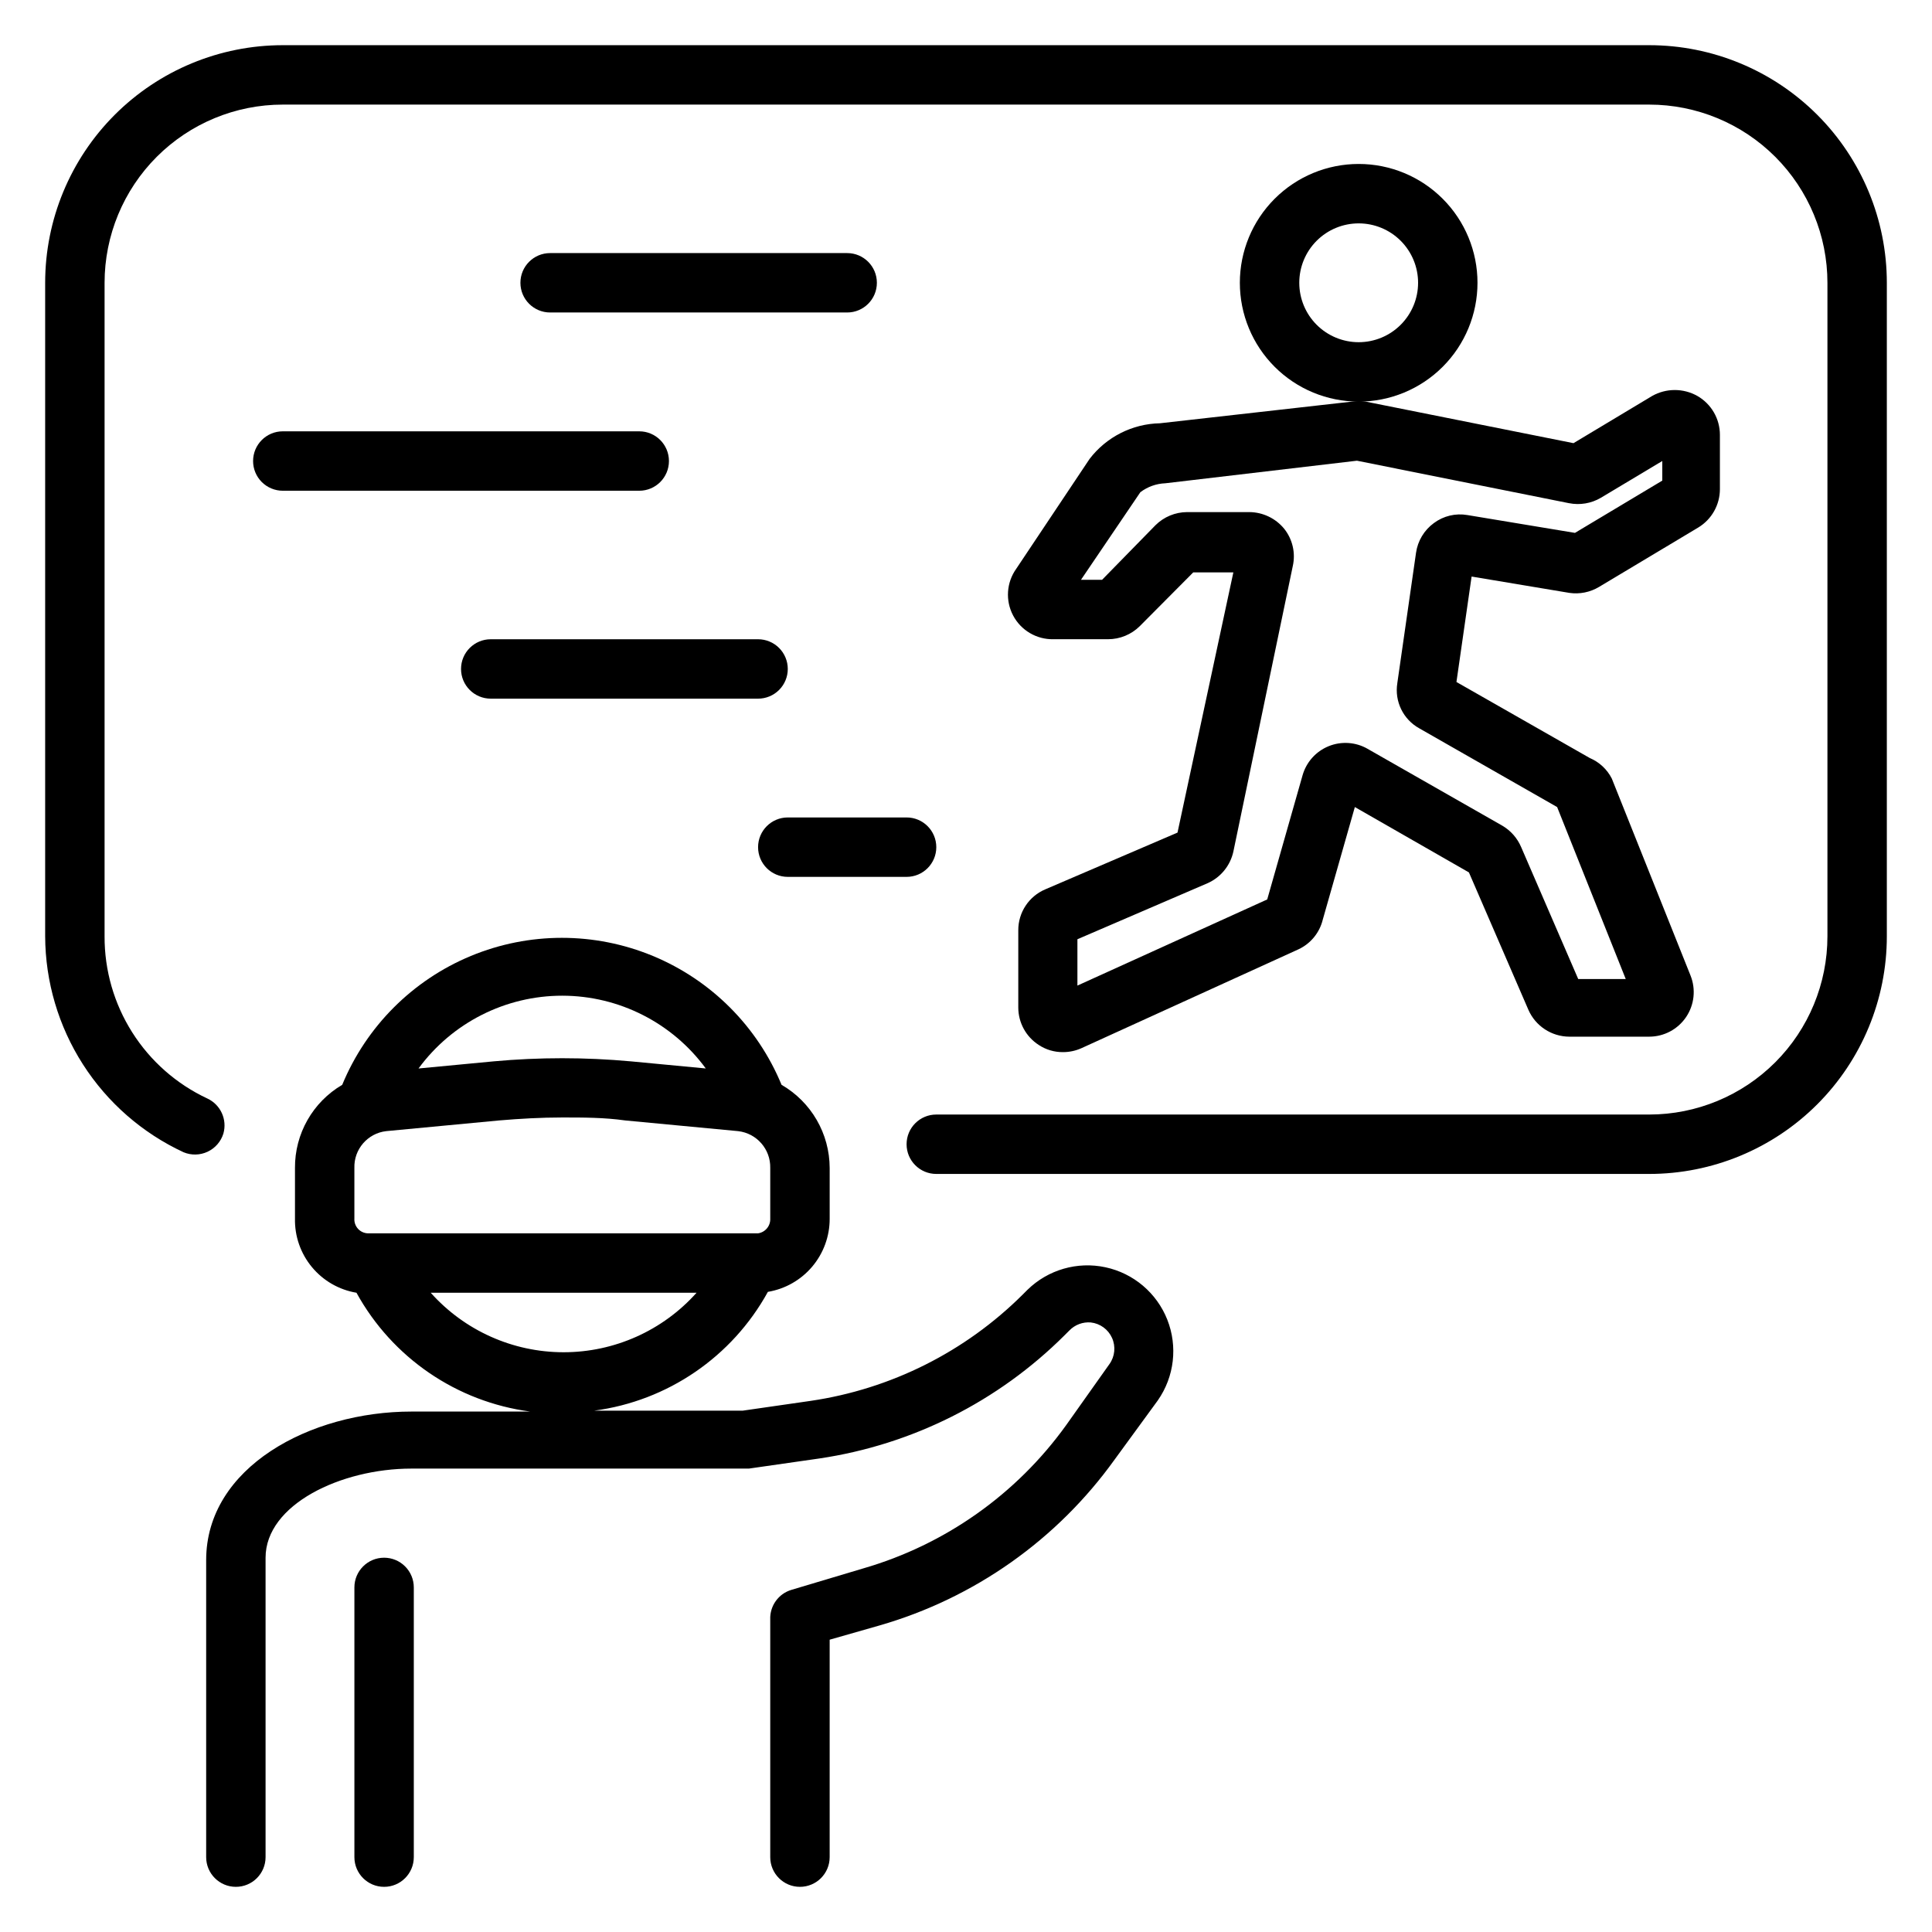 <?xml version="1.0" encoding="UTF-8"?>
<!-- Uploaded to: ICON Repo, www.svgrepo.com, Generator: ICON Repo Mixer Tools -->
<svg fill="#000000" width="800px" height="800px" version="1.1" viewBox="144 144 512 512" xmlns="http://www.w3.org/2000/svg">
 <g>
  <path d="m192.65 449.36c2.051 0.852 4.363 0.801 6.375-0.145 2.008-0.945 3.523-2.691 4.176-4.812 1.055-3.723-0.746-7.66-4.254-9.289-8.168-3.82-15.074-9.895-19.898-17.512-4.828-7.617-7.375-16.453-7.336-25.473v-173.18c0-12.527 4.977-24.539 13.832-33.398 8.859-8.855 20.871-13.832 33.398-13.832h362.11c12.527 0 24.539 4.977 33.398 13.832 8.859 8.859 13.836 20.871 13.836 33.398v173.18c0 12.527-4.977 24.543-13.836 33.398-8.859 8.859-20.871 13.836-33.398 13.836h-188.93c-4.348 0-7.871 3.523-7.871 7.871 0 4.348 3.523 7.871 7.871 7.871h188.93c16.703 0 32.723-6.633 44.531-18.445 11.809-11.809 18.445-27.828 18.445-44.531v-173.18c0-16.703-6.637-32.719-18.445-44.531-11.809-11.809-27.828-18.445-44.531-18.445h-362.11c-16.703 0-32.719 6.637-44.531 18.445-11.809 11.812-18.445 27.828-18.445 44.531v173.18c0.047 12.039 3.523 23.816 10.02 33.953 6.496 10.133 15.746 18.207 26.664 23.277z"/>
  <path d="m432.75 265.62-19.445 29.125c-2.586 3.633-2.906 8.414-0.824 12.359 2.078 3.945 6.207 6.383 10.664 6.297h14.484c3.156 0 6.184-1.242 8.426-3.465l14.168-14.25 10.629 0.004-14.801 68.957-35.031 15.035c-4.359 1.844-7.188 6.129-7.164 10.863v20.469c0.008 4.016 2.055 7.75 5.434 9.918 1.891 1.25 4.109 1.906 6.375 1.891 1.684 0.008 3.348-0.34 4.883-1.023l57.543-26.215c3.238-1.504 5.613-4.402 6.457-7.871l8.5-29.836 30.23 17.32 15.742 36.367c1.875 4.332 6.141 7.144 10.863 7.164h21.176c3.922-0.004 7.582-1.953 9.777-5.203 2.191-3.25 2.629-7.375 1.164-11.016l-20.859-52.191c-1.242-2.438-3.305-4.359-5.824-5.43l-35.344-20.152 4.016-27.945 25.898 4.328h-0.004c2.727 0.398 5.508-0.156 7.871-1.574l26.293-15.742c3.559-2.148 5.738-6 5.746-10.156v-14.406c0-4.262-2.281-8.195-5.981-10.312-3.715-2.09-8.25-2.09-11.965 0l-20.859 12.516-55.105-11.02c-1.176-0.188-2.371-0.188-3.543 0l-50.934 5.746c-7.332 0.145-14.199 3.621-18.656 9.449zm70.848 0.473 56.207 11.258v-0.004c2.887 0.574 5.883 0.07 8.422-1.418l16.297-9.758v5.195l-23.145 13.852-28.496-4.723c-3.133-0.543-6.348 0.227-8.895 2.125-2.574 1.883-4.277 4.719-4.727 7.875l-4.961 34.559h0.004c-0.777 4.816 1.555 9.602 5.824 11.965l36.527 20.859 18.184 45.578h-12.594l-15.117-34.949c-1.004-2.371-2.742-4.359-4.957-5.668l-35.738-20.387v-0.004c-3.152-1.809-6.961-2.07-10.328-0.699-3.367 1.367-5.918 4.211-6.914 7.707l-9.367 32.906-50.301 22.828v-12.281l34.559-14.879c3.449-1.555 5.957-4.648 6.769-8.344l15.742-75.648c0.789-3.484-0.051-7.133-2.281-9.922-2.266-2.762-5.641-4.375-9.211-4.406h-16.531c-3.129 0.02-6.121 1.262-8.344 3.461l-14.172 14.488h-5.59l15.742-23.223h0.004c1.91-1.449 4.219-2.273 6.613-2.363z"/>
  <path d="m535.55 218.94c0-8.352-3.316-16.359-9.223-22.266s-13.914-9.223-22.266-9.223c-8.352 0-16.359 3.316-22.266 9.223s-9.223 13.914-9.223 22.266c0 8.352 3.316 16.359 9.223 22.266s13.914 9.223 22.266 9.223c8.352 0 16.359-3.316 22.266-9.223s9.223-13.914 9.223-22.266zm-47.23 0c0-4.176 1.656-8.18 4.609-11.133s6.957-4.609 11.133-4.609c4.176 0 8.18 1.656 11.133 4.609s4.613 6.957 4.613 11.133c0 4.176-1.66 8.18-4.613 11.133s-6.957 4.613-11.133 4.613c-4.176 0-8.18-1.66-11.133-4.613s-4.609-6.957-4.609-11.133z"/>
  <path d="m426.53 521.7c-13.168 18.312-32.102 31.676-53.766 37.945l-18.973 5.668c-3.473 1.008-5.812 4.258-5.668 7.871v62.977c0 4.348 3.523 7.871 7.871 7.871 4.348 0 7.875-3.523 7.875-7.871v-57.625l13.227-3.777h-0.004c25.102-7.231 47.035-22.707 62.27-43.926l11.492-15.742v-0.004c4.356-6.25 5.289-14.266 2.496-21.352-2.797-7.086-8.953-12.301-16.402-13.895-7.449-1.598-15.199 0.645-20.652 5.965l-1.258 1.258c-15.23 15.176-34.934 25.055-56.207 28.184l-18.027 2.598h-39.359c19.484-2.578 36.582-14.266 46.051-31.488 4.582-0.766 8.742-3.133 11.742-6.68 2.996-3.547 4.641-8.043 4.633-12.688v-13.461c-0.02-9.094-4.879-17.492-12.754-22.039-6.379-15.457-18.645-27.742-34.09-34.148-15.445-6.406-32.805-6.406-48.25 0-15.445 6.406-27.707 18.691-34.086 34.148-7.812 4.582-12.582 12.984-12.52 22.039v13.383c-0.102 4.691 1.488 9.262 4.484 12.875 2.992 3.617 7.184 6.031 11.812 6.805 9.469 17.223 26.566 28.914 46.051 31.488h-31.488c-26.766 0-54.395 14.719-54.395 39.359v78.723c0 4.348 3.523 7.871 7.871 7.871s7.871-3.523 7.871-7.871v-79.352c0-14.09 19.996-23.617 38.652-23.617h89.426l18.656-2.676c24.617-3.641 47.41-15.094 65.023-32.668l1.258-1.258h0.004c1.477-1.523 3.555-2.301 5.668-2.129 2.469 0.27 4.613 1.824 5.633 4.094 1.02 2.266 0.766 4.902-0.676 6.93zm-133.51-113.83c15.02 0.016 29.133 7.176 38.02 19.285l-19.918-1.891 0.004 0.004c-12.074-1.105-24.219-1.105-36.293 0l-19.918 1.891 0.004-0.004c8.902-12.129 23.051-19.293 38.102-19.285zm-51.562 62.977c-0.996-0.043-1.934-0.48-2.602-1.223s-1.008-1.719-0.941-2.715v-13.383c-0.156-4.949 3.504-9.191 8.422-9.762l29.914-2.832c5.59-0.473 11.18-0.789 16.766-0.789 5.59 0 11.098 0 16.688 0.789l29.914 2.832h0.004c4.93 0.57 8.613 4.801 8.5 9.762v13.383c0.102 1.949-1.297 3.656-3.227 3.938zm16.297 15.742h70.848-0.004c-8.961 10.035-21.773 15.77-35.227 15.77s-26.266-5.734-35.227-15.77z"/>
  <path d="m245.79 556.81c-4.348 0-7.871 3.523-7.871 7.871v71.48c0 4.348 3.523 7.871 7.871 7.871s7.871-3.523 7.871-7.871v-71.48c0-2.086-0.828-4.09-2.305-5.566-1.477-1.477-3.477-2.305-5.566-2.305z"/>
  <path d="m368.51 211.07h-78.723c-4.348 0-7.871 3.523-7.871 7.871s3.523 7.871 7.871 7.871h78.723c4.348 0 7.871-3.523 7.871-7.871s-3.523-7.871-7.871-7.871z"/>
  <path d="m352.77 321.28c0-2.086-0.828-4.09-2.305-5.566-1.477-1.477-3.481-2.305-5.566-2.305h-70.848c-4.348 0-7.871 3.523-7.871 7.871s3.523 7.871 7.871 7.871h70.848c2.086 0 4.09-0.828 5.566-2.305 1.477-1.477 2.305-3.477 2.305-5.566z"/>
  <path d="m352.77 376.38h31.488c4.348 0 7.871-3.523 7.871-7.871 0-4.348-3.523-7.875-7.871-7.875h-31.488c-4.348 0-7.871 3.527-7.871 7.875 0 4.348 3.523 7.871 7.871 7.871z"/>
  <path d="m211.07 266.18c0 2.086 0.828 4.09 2.305 5.566 1.477 1.473 3.481 2.305 5.566 2.305h94.465c4.348 0 7.871-3.523 7.871-7.871 0-4.348-3.523-7.875-7.871-7.875h-94.465c-4.348 0-7.871 3.527-7.871 7.875z"/>
 </g>
</svg>